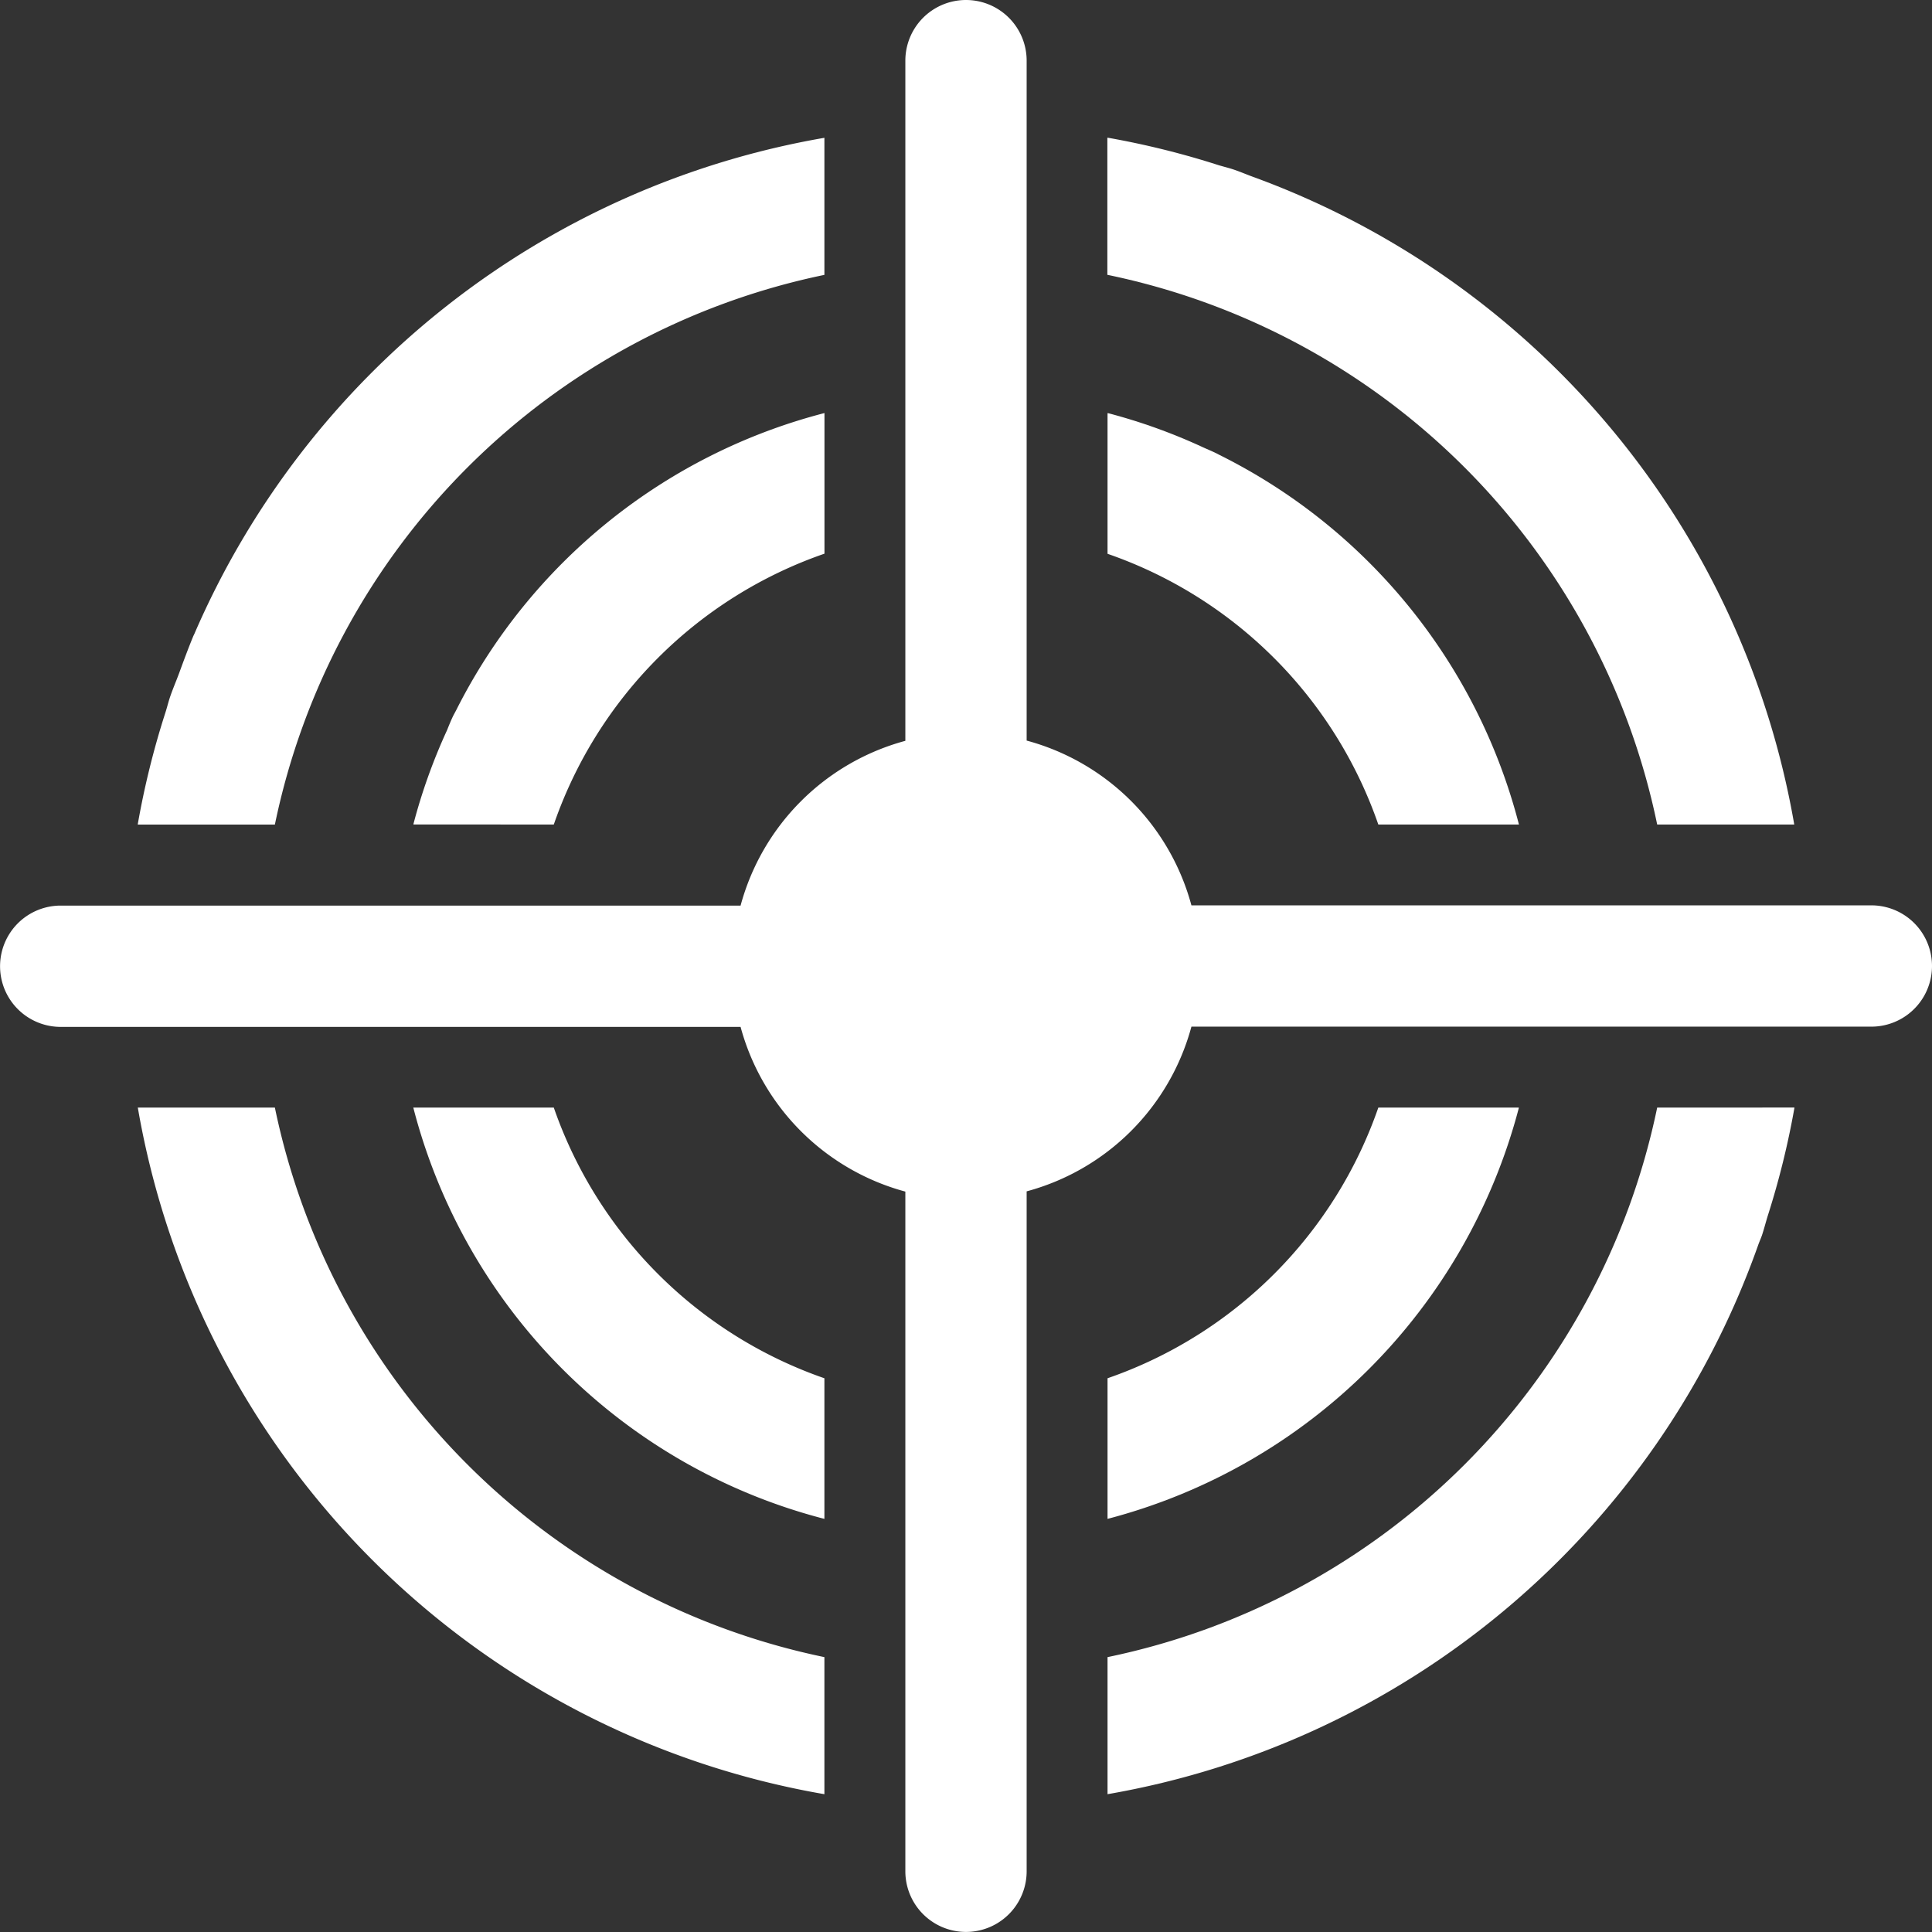 <svg id="グループ_3052" data-name="グループ 3052" xmlns="http://www.w3.org/2000/svg" width="31.6" height="31.6" viewBox="0 0 31.6 31.6">
  <rect x="0" y="0" width="31.6" height="31.6" fill="#333333" stroke="none"/>
  <path id="パス_4170" data-name="パス 4170" d="M1385.216,339.185h-2.242a13.772,13.772,0,0,0,11.23,11.23v-2.242A11.576,11.576,0,0,1,1385.216,339.185Z" transform="translate(-1380.72 -321.069)" fill="#fff"/>
  <path id="パス_4171" data-name="パス 4171" d="M1383.647,330.786c-.047.126-.1.249-.144.377-.029.085-.05.175-.078.261a13.673,13.673,0,0,0-.451,1.821h0l0,.01h2.242a11.573,11.573,0,0,1,8.988-8.991v-1.911l0-.321h0v-.01a13.778,13.778,0,0,0-10.305,8.114l-.015.031C1383.8,330.369,1383.723,330.579,1383.647,330.786Z" transform="translate(-1380.72 -319.768)" fill="#fff"/>
  <path id="パス_4172" data-name="パス 4172" d="M1409.126,339.185a11.574,11.574,0,0,1-8.99,8.988v2.242a13.78,13.78,0,0,0,10.64-8.976c.019-.055.043-.107.063-.163.037-.11.065-.225.1-.335a13.582,13.582,0,0,0,.431-1.747h0l0-.01Z" transform="translate(-1382.021 -321.069)" fill="#fff"/>
  <path id="パス_4173" data-name="パス 4173" d="M1409.126,333.254h2.242a13.777,13.777,0,0,0-8.843-10.59c-.1-.036-.2-.079-.3-.114s-.181-.053-.271-.08a13.746,13.746,0,0,0-1.811-.449v0l-.01,0v2.242A11.571,11.571,0,0,1,1409.126,333.254Z" transform="translate(-1382.021 -319.768)" fill="#fff"/>
  <path id="パス_4174" data-name="パス 4174" d="M1390.147,333.624a7.162,7.162,0,0,1,4.427-4.43v-1.826l0-.464h0v-.01a9.369,9.369,0,0,0-6.02,4.853c-.017.034-.036.066-.053.1-.037.077-.069.156-.1.234a9.351,9.351,0,0,0-.549,1.532h0l0,.01Z" transform="translate(-1381.089 -320.138)" fill="#fff"/>
  <path id="パス_4175" data-name="パス 4175" d="M1404.565,333.624h2.3a9.366,9.366,0,0,0-4.892-6.042c-.021-.01-.041-.022-.062-.032-.068-.033-.138-.062-.207-.093a9.316,9.316,0,0,0-1.558-.561v0l-.01,0v2.3A7.167,7.167,0,0,1,1404.565,333.624Z" transform="translate(-1382.021 -320.138)" fill="#fff"/>
  <path id="パス_4176" data-name="パス 4176" d="M1404.565,339.185a7.17,7.17,0,0,1-4.429,4.427v2.3a9.418,9.418,0,0,0,6.726-6.717h0l0-.01Z" transform="translate(-1382.021 -321.069)" fill="#fff"/>
  <path id="パス_4177" data-name="パス 4177" d="M1390.147,339.185h-1.83l-.458,0v0h-.01a9.362,9.362,0,0,0,6.724,6.727v-2.3A7.173,7.173,0,0,1,1390.147,339.185Z" transform="translate(-1381.089 -321.069)" fill="#fff"/>
  <path id="パス_4178" data-name="パス 4178" d="M1411.143,334.391h-11.121a3.82,3.82,0,0,0-2.695-2.695V320.575a.992.992,0,0,0-1.984,0V331.7a3.823,3.823,0,0,0-2.695,2.695h-11.12a.992.992,0,1,0,0,1.984h11.12a3.824,3.824,0,0,0,2.695,2.694V350.19a.992.992,0,1,0,1.984,0V339.069a3.82,3.82,0,0,0,2.695-2.694h11.121a.992.992,0,0,0,0-1.984Z" transform="translate(-1380.535 -319.583)" fill="#fff"/>
</svg>
